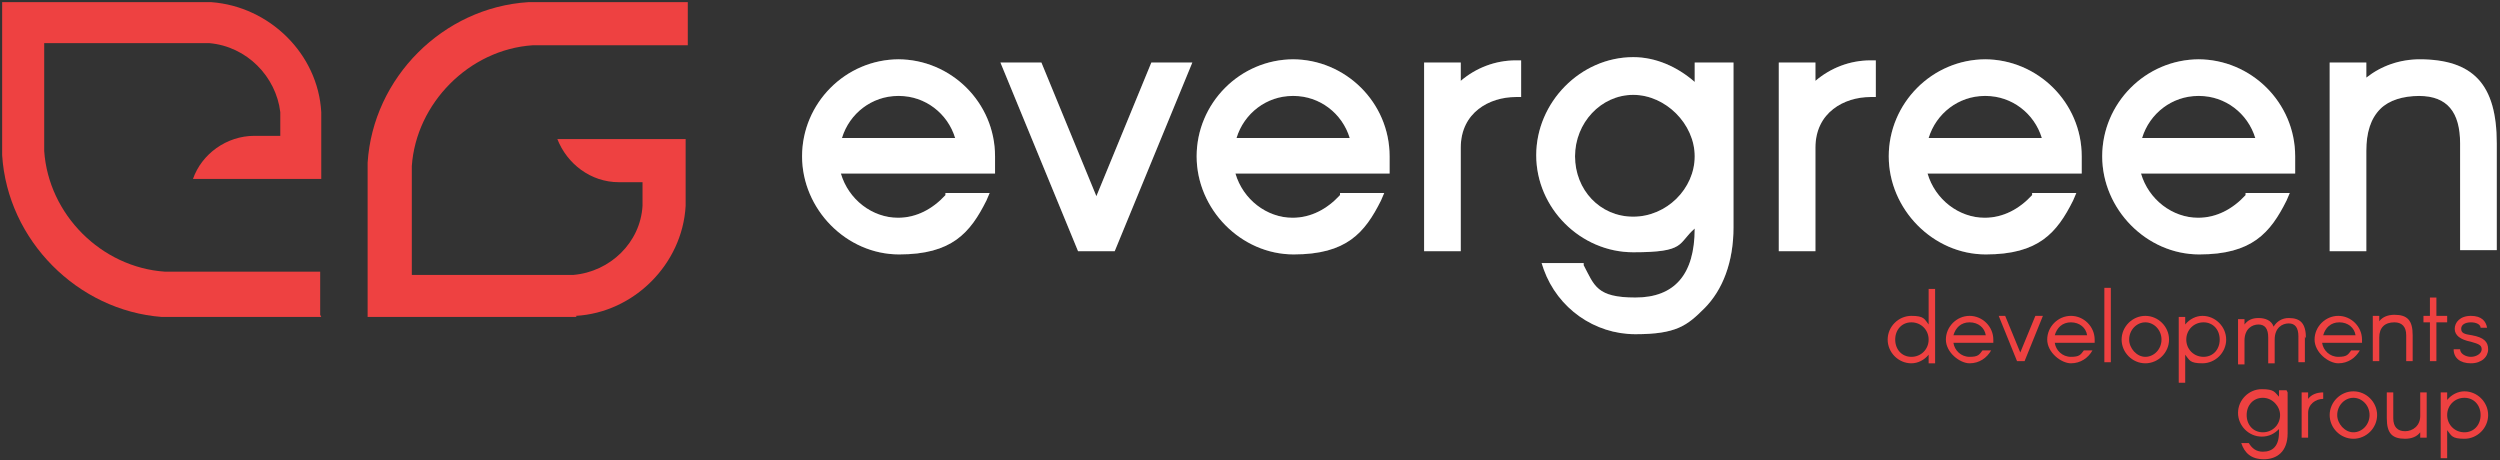 <svg xmlns="http://www.w3.org/2000/svg" id="Layer_1" viewBox="0 0 231.9 42.7"><rect x="0" y="0" width="231.9" height="42.7" fill="#333333" stroke="none"/><defs><style>      .bon25d9r1 {        fill: #fff;      }      .don15d9r1 {        fill: #ee4141;      }      .molo5f6t {        fill: #5c5c5c;      }    </style></defs><g><g><path class="don15d9r1" d="M178.9,32.9c-.4.5-1,.8-1.6.8-1.2,0-2.2-1-2.2-2.2s1-2.2,2.2-2.2,1.2.3,1.6.8v-3.3h.6v6.9h-.6v-.7ZM178.9,31.5c0-.9-.7-1.6-1.6-1.6s-1.5.7-1.5,1.6.6,1.6,1.5,1.6,1.6-.7,1.6-1.6Z"></path><path class="don15d9r1" d="M184.9,31.8h-3.7c.1.7.7,1.3,1.5,1.3s.9-.2,1.2-.6h.8c-.4.7-1.1,1.2-2,1.2s-2.2-1-2.2-2.2,1-2.2,2.2-2.2,2.2,1,2.2,2.2v.3ZM181.2,31.1h3c-.1-.7-.7-1.2-1.5-1.2s-1.3.5-1.5,1.2Z"></path><path class="don15d9r1" d="M185.3,29.3h.7l1.4,3.4,1.4-3.4h.7l-1.7,4.2h-.7l-1.7-4.2Z"></path><path class="don15d9r1" d="M194.3,31.8h-3.7c.1.7.7,1.3,1.5,1.3s.9-.2,1.2-.6h.8c-.4.7-1.1,1.2-2,1.2s-2.2-1-2.2-2.2,1-2.2,2.2-2.2,2.2,1,2.2,2.2v.3ZM190.6,31.1h3c-.1-.7-.7-1.2-1.5-1.2s-1.3.5-1.5,1.2Z"></path><path class="don15d9r1" d="M195.2,26.7h.6v6.9h-.6v-6.9Z"></path><path class="don15d9r1" d="M196.8,31.5c0-1.2,1-2.2,2.2-2.2s2.2,1,2.2,2.2-1,2.2-2.2,2.2-2.2-1-2.2-2.2ZM197.5,31.5c0,.8.7,1.6,1.5,1.6s1.5-.7,1.5-1.6-.7-1.6-1.5-1.6-1.5.7-1.5,1.6Z"></path><path class="don15d9r1" d="M206.5,31.5c0,1.2-1,2.2-2.2,2.2s-1.2-.3-1.6-.8v2.6h-.6v-6.1h.6v.7c.4-.5,1-.8,1.6-.8,1.2,0,2.2,1,2.2,2.2ZM205.9,31.5c0-.9-.6-1.6-1.5-1.6s-1.6.7-1.6,1.6.7,1.6,1.6,1.6,1.5-.7,1.5-1.6Z"></path><path class="don15d9r1" d="M213.8,31.2v2.4h-.6v-2.4c0-.8-.3-1.2-.9-1.2s-1.3.4-1.3,1.5v2.2h-.6v-2.4c0-.8-.3-1.2-.9-1.2s-1.3.4-1.3,1.5v2.2h-.6v-4.2h.6v.5c.3-.4.7-.6,1.3-.6s1.2.2,1.4.8c.3-.5.8-.8,1.4-.8,1.1,0,1.6.5,1.6,1.9Z"></path><path class="don15d9r1" d="M219.1,31.8h-3.7c.1.7.7,1.3,1.5,1.3s.9-.2,1.2-.6h.8c-.4.7-1.1,1.2-2,1.2s-2.2-1-2.2-2.2,1-2.2,2.2-2.2,2.2,1,2.2,2.2v.3ZM215.5,31.1h3c-.1-.7-.7-1.2-1.5-1.2s-1.3.5-1.5,1.2Z"></path><path class="don15d9r1" d="M220.1,29.3h.6v.5c.3-.4.8-.6,1.4-.6,1.2,0,1.7.5,1.7,1.9v2.4h-.6v-2.4c0-.8-.4-1.2-1.1-1.2-.9,0-1.4.5-1.4,1.4v2.2h-.6v-4.2Z"></path><path class="don15d9r1" d="M226,29.9v3.6h-.6v-3.6h-.6v-.6h.6v-1.7h.6v1.7h1v.6h-1Z"></path><path class="don15d9r1" d="M230.1,30.4c0-.3-.4-.5-.9-.5s-.9.2-.9.6.3.5,1,.6c1.1.2,1.5.6,1.5,1.3s-.6,1.3-1.6,1.3-1.6-.5-1.6-1.3h.6c0,.4.5.7,1,.7s1-.3,1-.7-.3-.5-1-.7c-1-.2-1.5-.6-1.5-1.2s.5-1.2,1.5-1.2,1.4.5,1.5,1.1h-.6Z"></path></g><g><path class="don15d9r1" d="M212.2,36.4v3.8c0,1.7-1,2.4-2.2,2.4s-1.8-.6-2.1-1.5h.7c.3.5.7.8,1.3.8.9,0,1.5-.5,1.5-1.8v-.3c-.4.4-.9.7-1.6.7-1.2,0-2.2-1-2.2-2.2s1-2.2,2.2-2.2,1.2.3,1.6.7v-.6h.7ZM211.5,38.5c0-.8-.7-1.6-1.6-1.6s-1.5.7-1.5,1.6.6,1.6,1.5,1.6,1.6-.7,1.6-1.6Z"></path><path class="don15d9r1" d="M214.1,37c.3-.4.8-.6,1.4-.6v.6c-.7,0-1.4.5-1.4,1.3v2.3h-.6v-4.2h.6v.6Z"></path><path class="don15d9r1" d="M216.1,38.5c0-1.2,1-2.2,2.2-2.2s2.2,1,2.2,2.2-1,2.2-2.2,2.2-2.2-1-2.2-2.2ZM216.8,38.5c0,.8.7,1.6,1.5,1.6s1.5-.7,1.5-1.6-.7-1.6-1.5-1.6-1.5.7-1.5,1.6Z"></path><path class="don15d9r1" d="M225.1,40.6h-.6v-.5c-.3.4-.8.6-1.4.6-1.2,0-1.7-.5-1.7-1.9v-2.4h.6v2.4c0,.8.4,1.2,1.1,1.2s1.4-.5,1.4-1.4v-2.2h.6v4.2Z"></path><path class="don15d9r1" d="M230.8,38.5c0,1.2-1,2.2-2.2,2.2s-1.2-.3-1.6-.8v2.6h-.6v-6.1h.6v.7c.4-.5,1-.8,1.6-.8,1.2,0,2.2,1,2.2,2.2ZM230.1,38.5c0-.9-.6-1.6-1.5-1.6s-1.6.7-1.6,1.6.7,1.6,1.6,1.6,1.5-.7,1.5-1.6Z"></path></g></g><g><g><path class="molo5f6t" d="M83.4,5.5c-5,0-9,4.1-9,9s4.1,9.1,9,9.1,6.6-2,8.1-5l.3-.7h-4.1v.2c-1.2,1.3-2.7,2.1-4.4,2.1-2.4,0-4.6-1.7-5.3-4.1h14.3v-1.6c0-5-4.1-9-9-9ZM83.4,8.9c2.4,0,4.5,1.6,5.2,3.9h-10.5c.7-2.3,2.8-3.9,5.2-3.9Z"></path><polygon class="molo5f6t" points="101.7 18.2 96.6 5.8 92.8 5.8 100 23.3 103.4 23.3 110.6 5.8 106.8 5.8 101.7 18.2"></polygon><path class="molo5f6t" d="M120,5.5c-5,0-9,4.1-9,9s4.1,9.1,9,9.1,6.6-2,8.1-5l.3-.7h-4.1v.2c-1.2,1.3-2.7,2.1-4.4,2.1-2.4,0-4.6-1.7-5.3-4.1h14.3v-1.6c0-5-4.1-9-9-9ZM120,8.9c2.4,0,4.5,1.6,5.2,3.9h-10.5c.7-2.3,2.8-3.9,5.2-3.9Z"></path><path class="molo5f6t" d="M135.5,7.4v-1.6h-3.4v17.5h3.4v-9.6c0-3.3,2.7-4.7,5.1-4.7h.5v-3.4h-.5c-1.9,0-3.7.7-5.1,1.9Z"></path><path class="molo5f6t" d="M157.2,7.6c-1.6-1.4-3.6-2.3-5.7-2.3-4.9,0-9,4.2-9,9.1s4.1,9,9,9,4.1-.8,5.7-2.2c0,4.3-1.9,6.4-5.5,6.4s-3.8-1.1-4.8-3v-.2h-3.9l.2.6c1.3,3.6,4.7,6,8.5,6s4.8-.8,6.4-2.4c1.7-1.7,2.7-4.3,2.7-7.5V5.8h-3.6v1.8ZM151.5,8.8c3,0,5.7,2.7,5.7,5.7s-2.6,5.6-5.7,5.6-5.4-2.5-5.4-5.6,2.4-5.7,5.4-5.7Z"></path><path class="molo5f6t" d="M168.4,7.4v-1.6h-3.4v17.5h3.4v-9.6c0-3.3,2.7-4.7,5.1-4.7h.5v-3.4h-.5c-1.9,0-3.7.7-5.1,1.9Z"></path><path class="molo5f6t" d="M184.2,5.5c-5,0-9,4.1-9,9s4.1,9.1,9,9.1,6.6-2,8.1-5l.3-.7h-4.1v.2c-1.2,1.3-2.7,2.1-4.4,2.1-2.4,0-4.6-1.7-5.3-4.1h14.3v-1.6c0-5-4.1-9-9-9ZM184.2,8.9c2.4,0,4.5,1.6,5.2,3.9h-10.5c.7-2.3,2.8-3.9,5.2-3.9Z"></path><path class="molo5f6t" d="M204,5.5c-5,0-9,4.1-9,9s4.1,9.1,9,9.1,6.6-2,8.1-5l.3-.7h-4.1v.2c-1.2,1.3-2.7,2.1-4.4,2.1-2.4,0-4.6-1.7-5.3-4.1h14.3v-1.6c0-5-4.1-9-9-9ZM204,8.9c2.4,0,4.5,1.6,5.2,3.9h-10.5c.7-2.3,2.8-3.9,5.2-3.9Z"></path><path class="molo5f6t" d="M224.5,5.5c-1.9,0-3.6.6-5,1.7v-1.4h-3.4v17.5h3.4v-9.3c0-1.7.4-3,1.3-3.9.8-.8,2.1-1.2,3.6-1.2,2.6,0,3.8,1.5,3.8,4.4v9.9h3.4v-9.9c0-5.5-2.2-7.8-7.2-7.8Z"></path></g><g><path class="bon25d9r1" d="M83.4,5.5c-5,0-9,4.1-9,9s4.1,9.1,9,9.1,6.6-2,8.1-5l.3-.7h-4.1v.2c-1.2,1.3-2.7,2.1-4.4,2.1-2.4,0-4.6-1.7-5.3-4.1h14.3v-1.6c0-5-4.1-9-9-9ZM83.4,8.9c2.4,0,4.5,1.6,5.2,3.9h-10.5c.7-2.3,2.8-3.9,5.2-3.9Z"></path><polygon class="bon25d9r1" points="101.7 18.2 96.6 5.8 92.8 5.8 100 23.3 103.4 23.3 110.6 5.8 106.8 5.8 101.7 18.2"></polygon><path class="bon25d9r1" d="M120,5.5c-5,0-9,4.1-9,9s4.1,9.1,9,9.1,6.6-2,8.1-5l.3-.7h-4.1v.2c-1.2,1.3-2.7,2.1-4.4,2.1-2.4,0-4.6-1.7-5.3-4.1h14.3v-1.6c0-5-4.1-9-9-9ZM120,8.9c2.4,0,4.5,1.6,5.2,3.9h-10.5c.7-2.3,2.8-3.9,5.2-3.9Z"></path><path class="bon25d9r1" d="M135.5,7.4v-1.6h-3.4v17.5h3.4v-9.6c0-3.3,2.7-4.7,5.1-4.7h.5v-3.4h-.5c-1.9,0-3.7.7-5.1,1.9Z"></path><path class="bon25d9r1" d="M157.2,7.6c-1.6-1.4-3.6-2.3-5.7-2.3-4.9,0-9,4.2-9,9.1s4.1,9,9,9,4.1-.8,5.7-2.2c0,4.3-1.9,6.4-5.5,6.4s-3.8-1.1-4.8-3v-.2h-3.9l.2.6c1.3,3.6,4.7,6,8.5,6s4.8-.8,6.4-2.4c1.7-1.7,2.7-4.3,2.7-7.5V5.8h-3.6v1.8ZM151.5,8.8c3,0,5.7,2.7,5.7,5.7s-2.6,5.6-5.7,5.6-5.4-2.5-5.4-5.6,2.4-5.7,5.4-5.7Z"></path><path class="bon25d9r1" d="M168.4,7.4v-1.6h-3.4v17.5h3.4v-9.6c0-3.3,2.7-4.7,5.1-4.7h.5v-3.4h-.5c-1.9,0-3.7.7-5.1,1.9Z"></path><path class="bon25d9r1" d="M184.2,5.5c-5,0-9,4.1-9,9s4.1,9.1,9,9.1,6.6-2,8.1-5l.3-.7h-4.1v.2c-1.2,1.3-2.7,2.1-4.4,2.1-2.4,0-4.6-1.7-5.3-4.1h14.3v-1.6c0-5-4.1-9-9-9ZM184.2,8.9c2.4,0,4.5,1.6,5.2,3.9h-10.5c.7-2.3,2.8-3.9,5.2-3.9Z"></path><path class="bon25d9r1" d="M204,5.5c-5,0-9,4.1-9,9s4.1,9.1,9,9.1,6.6-2,8.1-5l.3-.7h-4.1v.2c-1.2,1.3-2.7,2.1-4.4,2.1-2.4,0-4.6-1.7-5.3-4.1h14.3v-1.6c0-5-4.1-9-9-9ZM204,8.9c2.4,0,4.5,1.6,5.2,3.9h-10.5c.7-2.3,2.8-3.9,5.2-3.9Z"></path><path class="bon25d9r1" d="M224.5,5.5c-1.9,0-3.6.6-5,1.7v-1.4h-3.4v17.5h3.4v-9.3c0-1.7.4-3,1.3-3.9.8-.8,2.1-1.2,3.6-1.2,2.6,0,3.8,1.5,3.8,4.4v9.9h3.4v-9.9c0-5.5-2.2-7.8-7.2-7.8Z"></path></g></g><g><path class="don15d9r1" d="M44.7,23.3h0s0,0,0,0h0Z"></path><path class="don15d9r1" d="M53.5,29.4c-3.1,0-6.1,0-9.2,0s-6,0-6,0h-4.2v-14.3c.5-7.9,7-14.4,14.9-14.9,1.1,0,2.3,0,3.6,0,2.1,0,4.2,0,6.3,0,1.8,0,3.7,0,4.9,0v4h-14.4s0,0,0,0c-5.9.4-10.8,5.4-11.2,11.2,0,1.6,0,3.2,0,5.1h0c0,.7,0,1.3,0,1.9,0,0,0,.2,0,.2v.8s0,2.1,0,2.1h2.1s8.4,0,8.4,0c1.5,0,3,0,4.5,0h0s0,0,0,0c3.4-.3,6.2-3,6.4-6.4v-2.2c.1,0-2.2,0-2.2,0-2.6,0-4.8-1.7-5.7-4h11.9v6.2c-.3,5.4-4.8,9.9-10.2,10.2Z"></path><path class="don15d9r1" d="M29.8,29.4c-1.1,0-3,0-4.9,0-2.1,0-4.2,0-6.3,0s-2.5,0-3.6,0C7.2,28.8.7,22.3.2,14.4V6.2s0-6,0-6h6c1.4,0,2.7,0,4.1,0,3.1,0,6.2,0,9.3,0,5.4.4,9.9,4.8,10.2,10.2v6.2h-11.9c.8-2.3,3.1-4,5.7-4h2.4v-2.2c-.4-3.3-3.1-6.1-6.6-6.4h0s0,0,0,0c-1.5,0-3,0-4.5,0H6.2s-2.1,0-2.1,0h0s0,0,0,0v2.1c0,.9,0,1.7,0,2.6v.2c0,1.8,0,3.5,0,5.1.4,5.9,5.3,10.8,11.2,11.2h0s14.4,0,14.4,0v4Z"></path></g></svg>